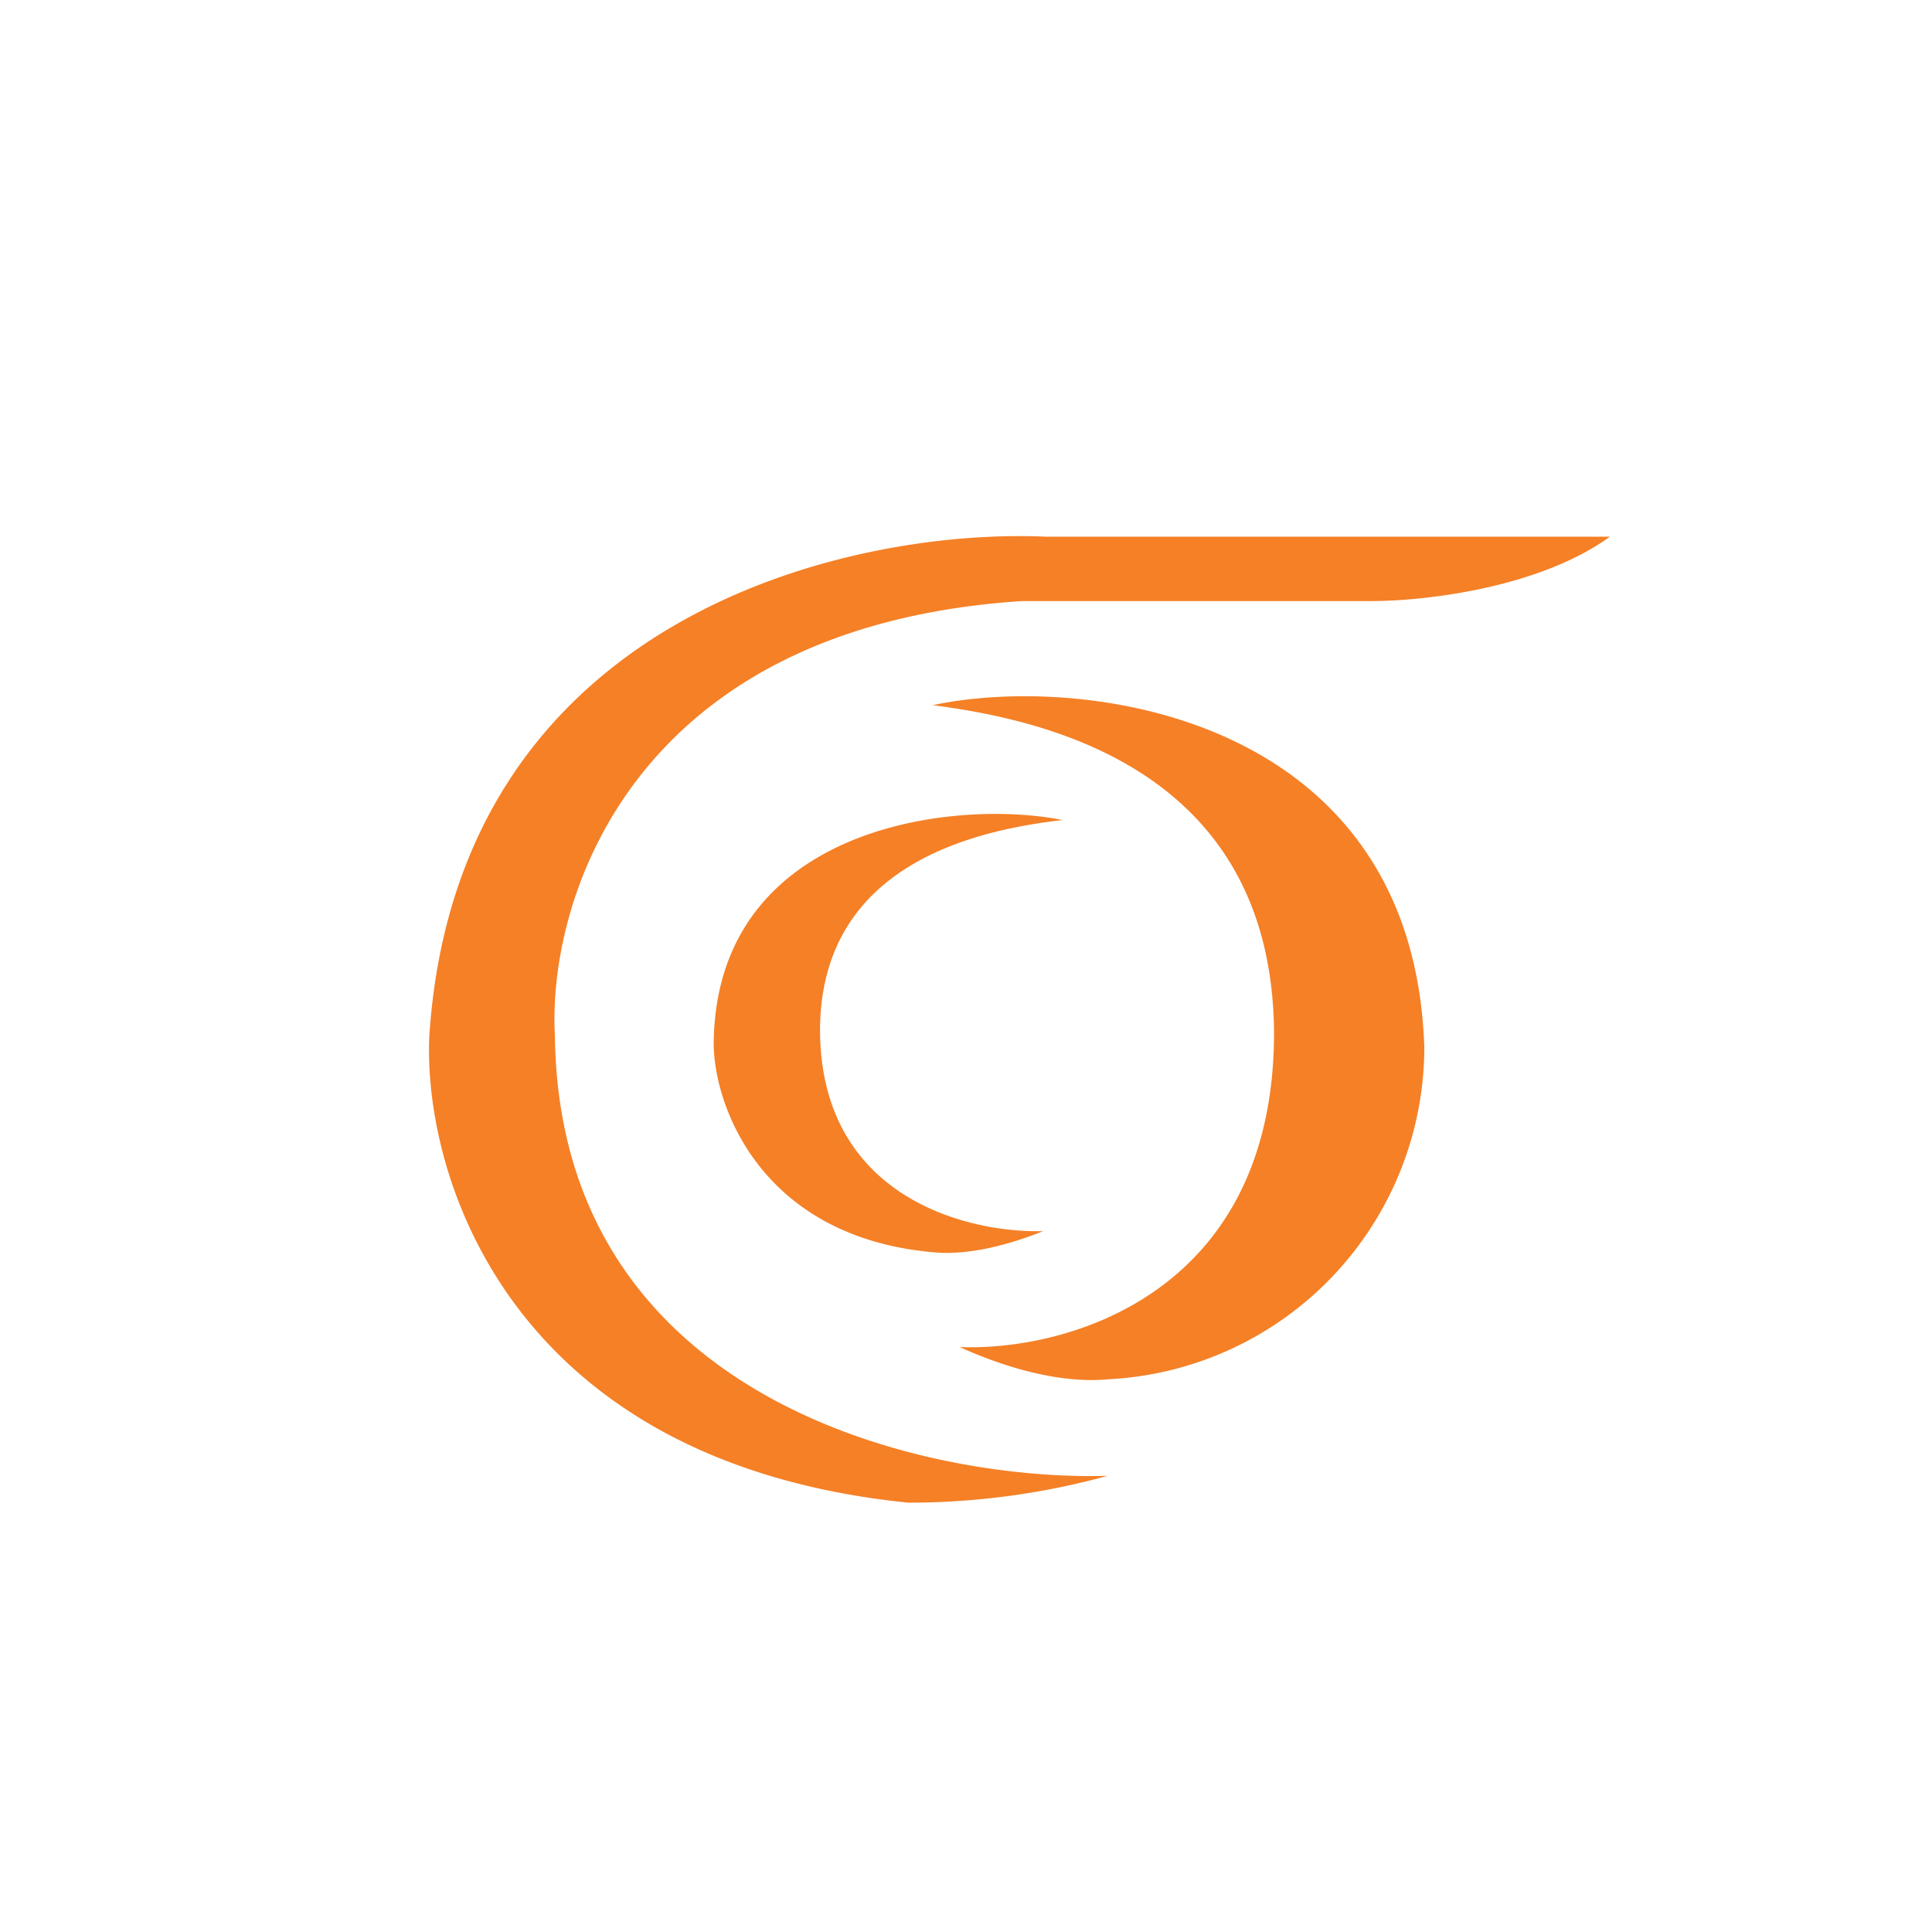<svg xmlns="http://www.w3.org/2000/svg" width="18" height="18"><path fill="#F58026" d="M15 5H9.74c-1.8-.08-5.48.72-5.74 4.65-.06 1.3.74 3.97 4.46 4.35a7 7 0 0 0 1.86-.25c-1.7.05-5.11-.7-5.15-4.1-.07-1.25.7-3.81 4.35-4.05h3.26c.46 0 1.54-.11 2.22-.6m-1.73 4.76c-.1-3.1-3.18-3.49-4.58-3.19 1.08.14 3.16.61 3.18 3.05 0 2.45-1.95 2.97-2.93 2.93.49.22.98.34 1.39.3a3.1 3.1 0 0 0 2.94-3.09m-6.62-.08C6.7 7.69 8.9 7.44 9.9 7.64c-.77.09-2.25.39-2.26 1.95 0 1.57 1.38 1.9 2.08 1.88-.35.14-.7.22-.99.2-1.67-.13-2.1-1.42-2.08-1.99"/></svg>